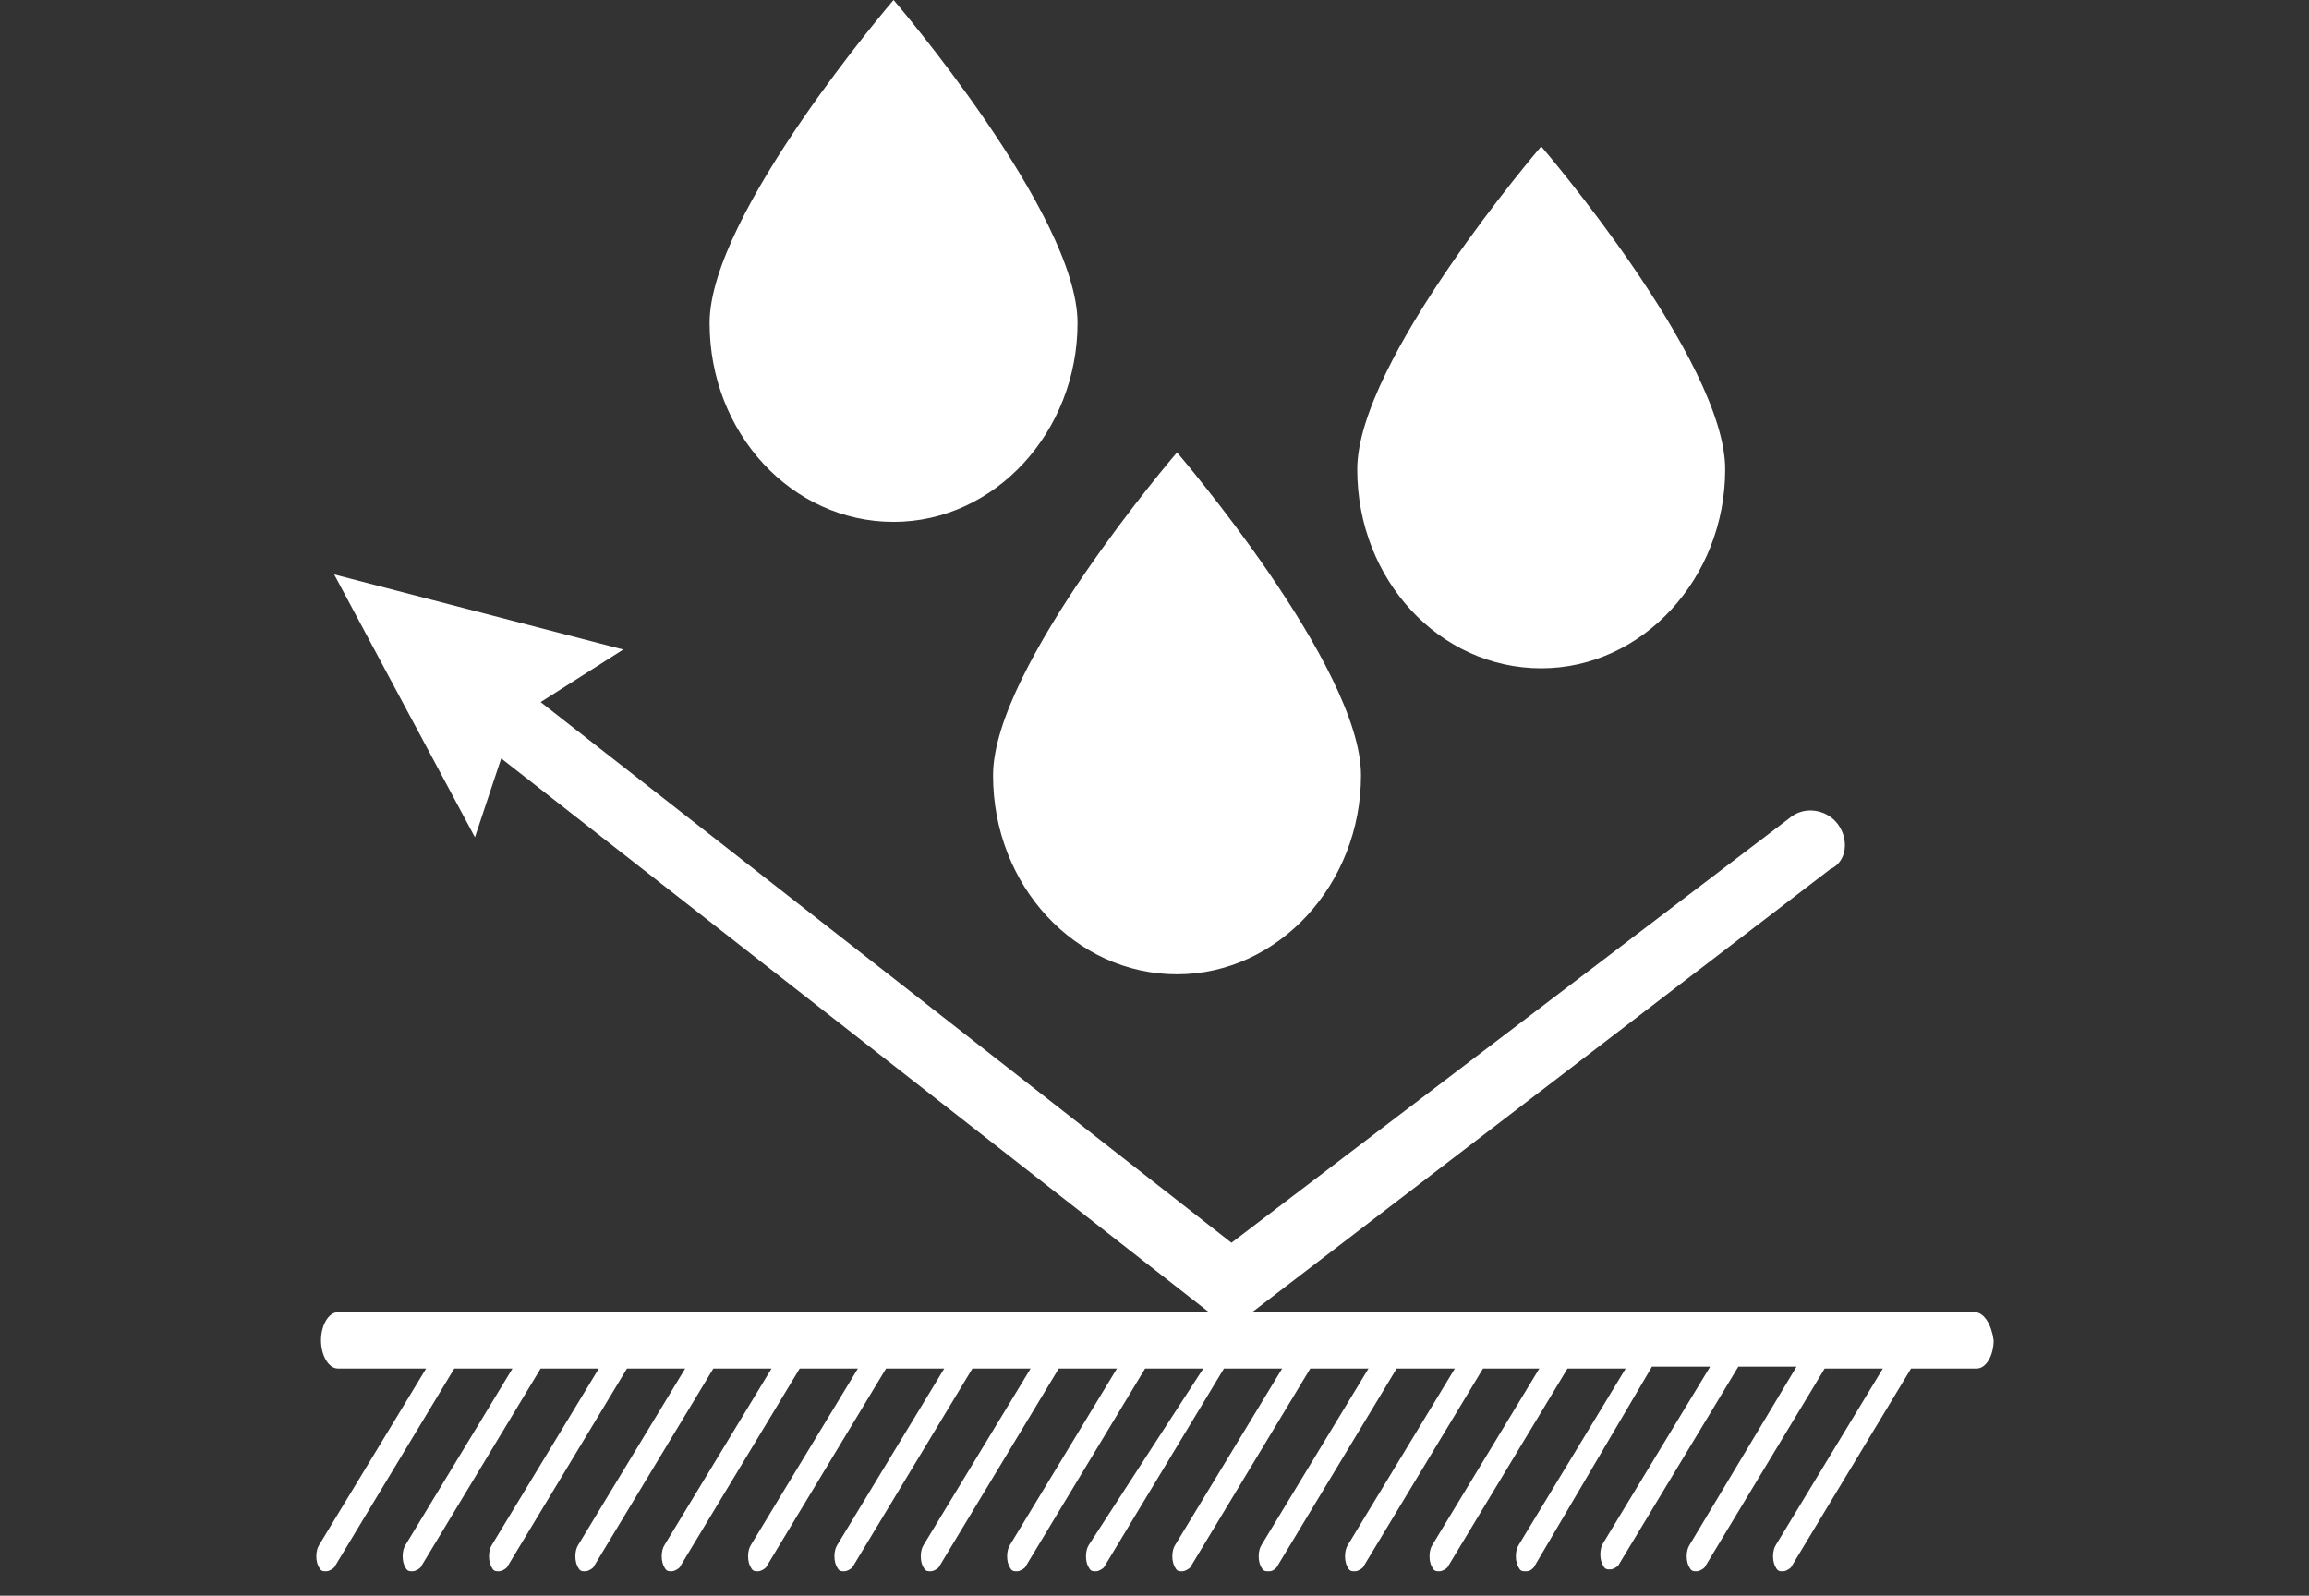 <svg version="1.1" id="Layer_1" xmlns="http://www.w3.org/2000/svg" x="0" y="0" viewBox="0 0 123 85" xml:space="preserve"><rect x="0" y="0" width="123" height="85" fill="#333333" stroke="none"/><style>.st0{fill:#fff}</style><path class="st0" d="M62.7 24.1s9.8 11.4 9.8 17.2c0 5.8-4.4 10.6-9.8 10.6s-9.8-4.7-9.8-10.6c0-5.8 9.8-17.2 9.8-17.2zM47.6 0s9.8 11.4 9.8 17.2c0 5.8-4.4 10.6-9.8 10.6s-9.8-4.7-9.8-10.6c0-5.8 9.8-17.2 9.8-17.2zM82.1 7.8s9.8 11.4 9.8 17.2c0 5.8-4.4 10.6-9.8 10.6s-9.8-4.7-9.8-10.6c0-5.8 9.8-17.2 9.8-17.2zM105.2 69.9H18c-.5 0-.9.7-.9 1.5s.4 1.5.9 1.5h4.7L17 82.3c-.2.3-.2.9 0 1.2.1.2.2.2.4.2.1 0 .3-.1.4-.2l6.4-10.6h3.1l-5.7 9.4c-.2.3-.2.9 0 1.2.1.2.2.2.4.2.1 0 .3-.1.4-.2l6.4-10.6h3.1l-5.7 9.4c-.2.3-.2.9 0 1.2.1.2.2.2.4.2.1 0 .3-.1.4-.2l6.4-10.6h3.1l-5.7 9.4c-.2.3-.2.9 0 1.2.1.2.2.2.4.2.1 0 .3-.1.4-.2L38 72.9h3.1l-5.7 9.4c-.2.3-.2.9 0 1.2.1.2.2.2.4.2.1 0 .3-.1.4-.2l6.4-10.6h3.1L40 82.3c-.2.3-.2.9 0 1.2.1.2.2.2.4.2.1 0 .3-.1.4-.2l6.4-10.6h3.1l-5.7 9.4c-.2.3-.2.9 0 1.2.1.2.2.2.4.2.1 0 .3-.1.4-.2l6.4-10.6h3.1l-5.7 9.4c-.2.3-.2.9 0 1.2.1.2.2.2.4.2.1 0 .3-.1.4-.2l6.4-10.6h3.1l-5.7 9.4c-.2.3-.2.9 0 1.2.1.2.2.2.4.2.1 0 .3-.1.4-.2L61 72.9h3.1L58 82.3c-.2.3-.2.9 0 1.2.1.2.2.2.4.2.1 0 .3-.1.4-.2l6.4-10.6h3.1l-5.7 9.4c-.2.3-.2.9 0 1.2.1.2.2.2.4.2.1 0 .3-.1.4-.2l6.4-10.6h3.1l-5.7 9.4c-.2.3-.2.9 0 1.2.1.2.2.2.4.2s.3-.1.4-.2l6.4-10.6h3.1l-5.7 9.4c-.2.3-.2.9 0 1.2.1.2.2.2.4.2.1 0 .3-.1.4-.2L79 72.9h3l-5.7 9.4c-.2.3-.2.9 0 1.2.1.2.2.2.4.2.1 0 .3-.1.4-.2l6.4-10.6h3.1l-5.7 9.4c-.2.3-.2.9 0 1.2.1.2.2.2.4.2s.3-.1.4-.2L88 72.8h3.1l-5.7 9.4c-.2.3-.2.9 0 1.2.1.2.2.2.4.2.1 0 .3-.1.4-.2l6.4-10.6h3.1L90 82.3c-.2.3-.2.9 0 1.2.1.2.2.2.4.2.1 0 .3-.1.4-.2l6.4-10.6h3.1l-5.7 9.4c-.2.3-.2.9 0 1.2.1.2.2.2.4.2.1 0 .3-.1.4-.2l6.4-10.6h3.5c.5 0 .9-.7.9-1.5-.1-.8-.5-1.5-1-1.5z"/><path class="st0" d="M97.9 43.9c-.6-.8-1.8-1-2.6-.3L65.6 66.2 28.8 37.4l4.4-2.8-15.4-4 7.5 14 1.4-4.2 37.7 29.5h2.3l30.8-23.6c.9-.4 1-1.6.4-2.4z"/></svg>